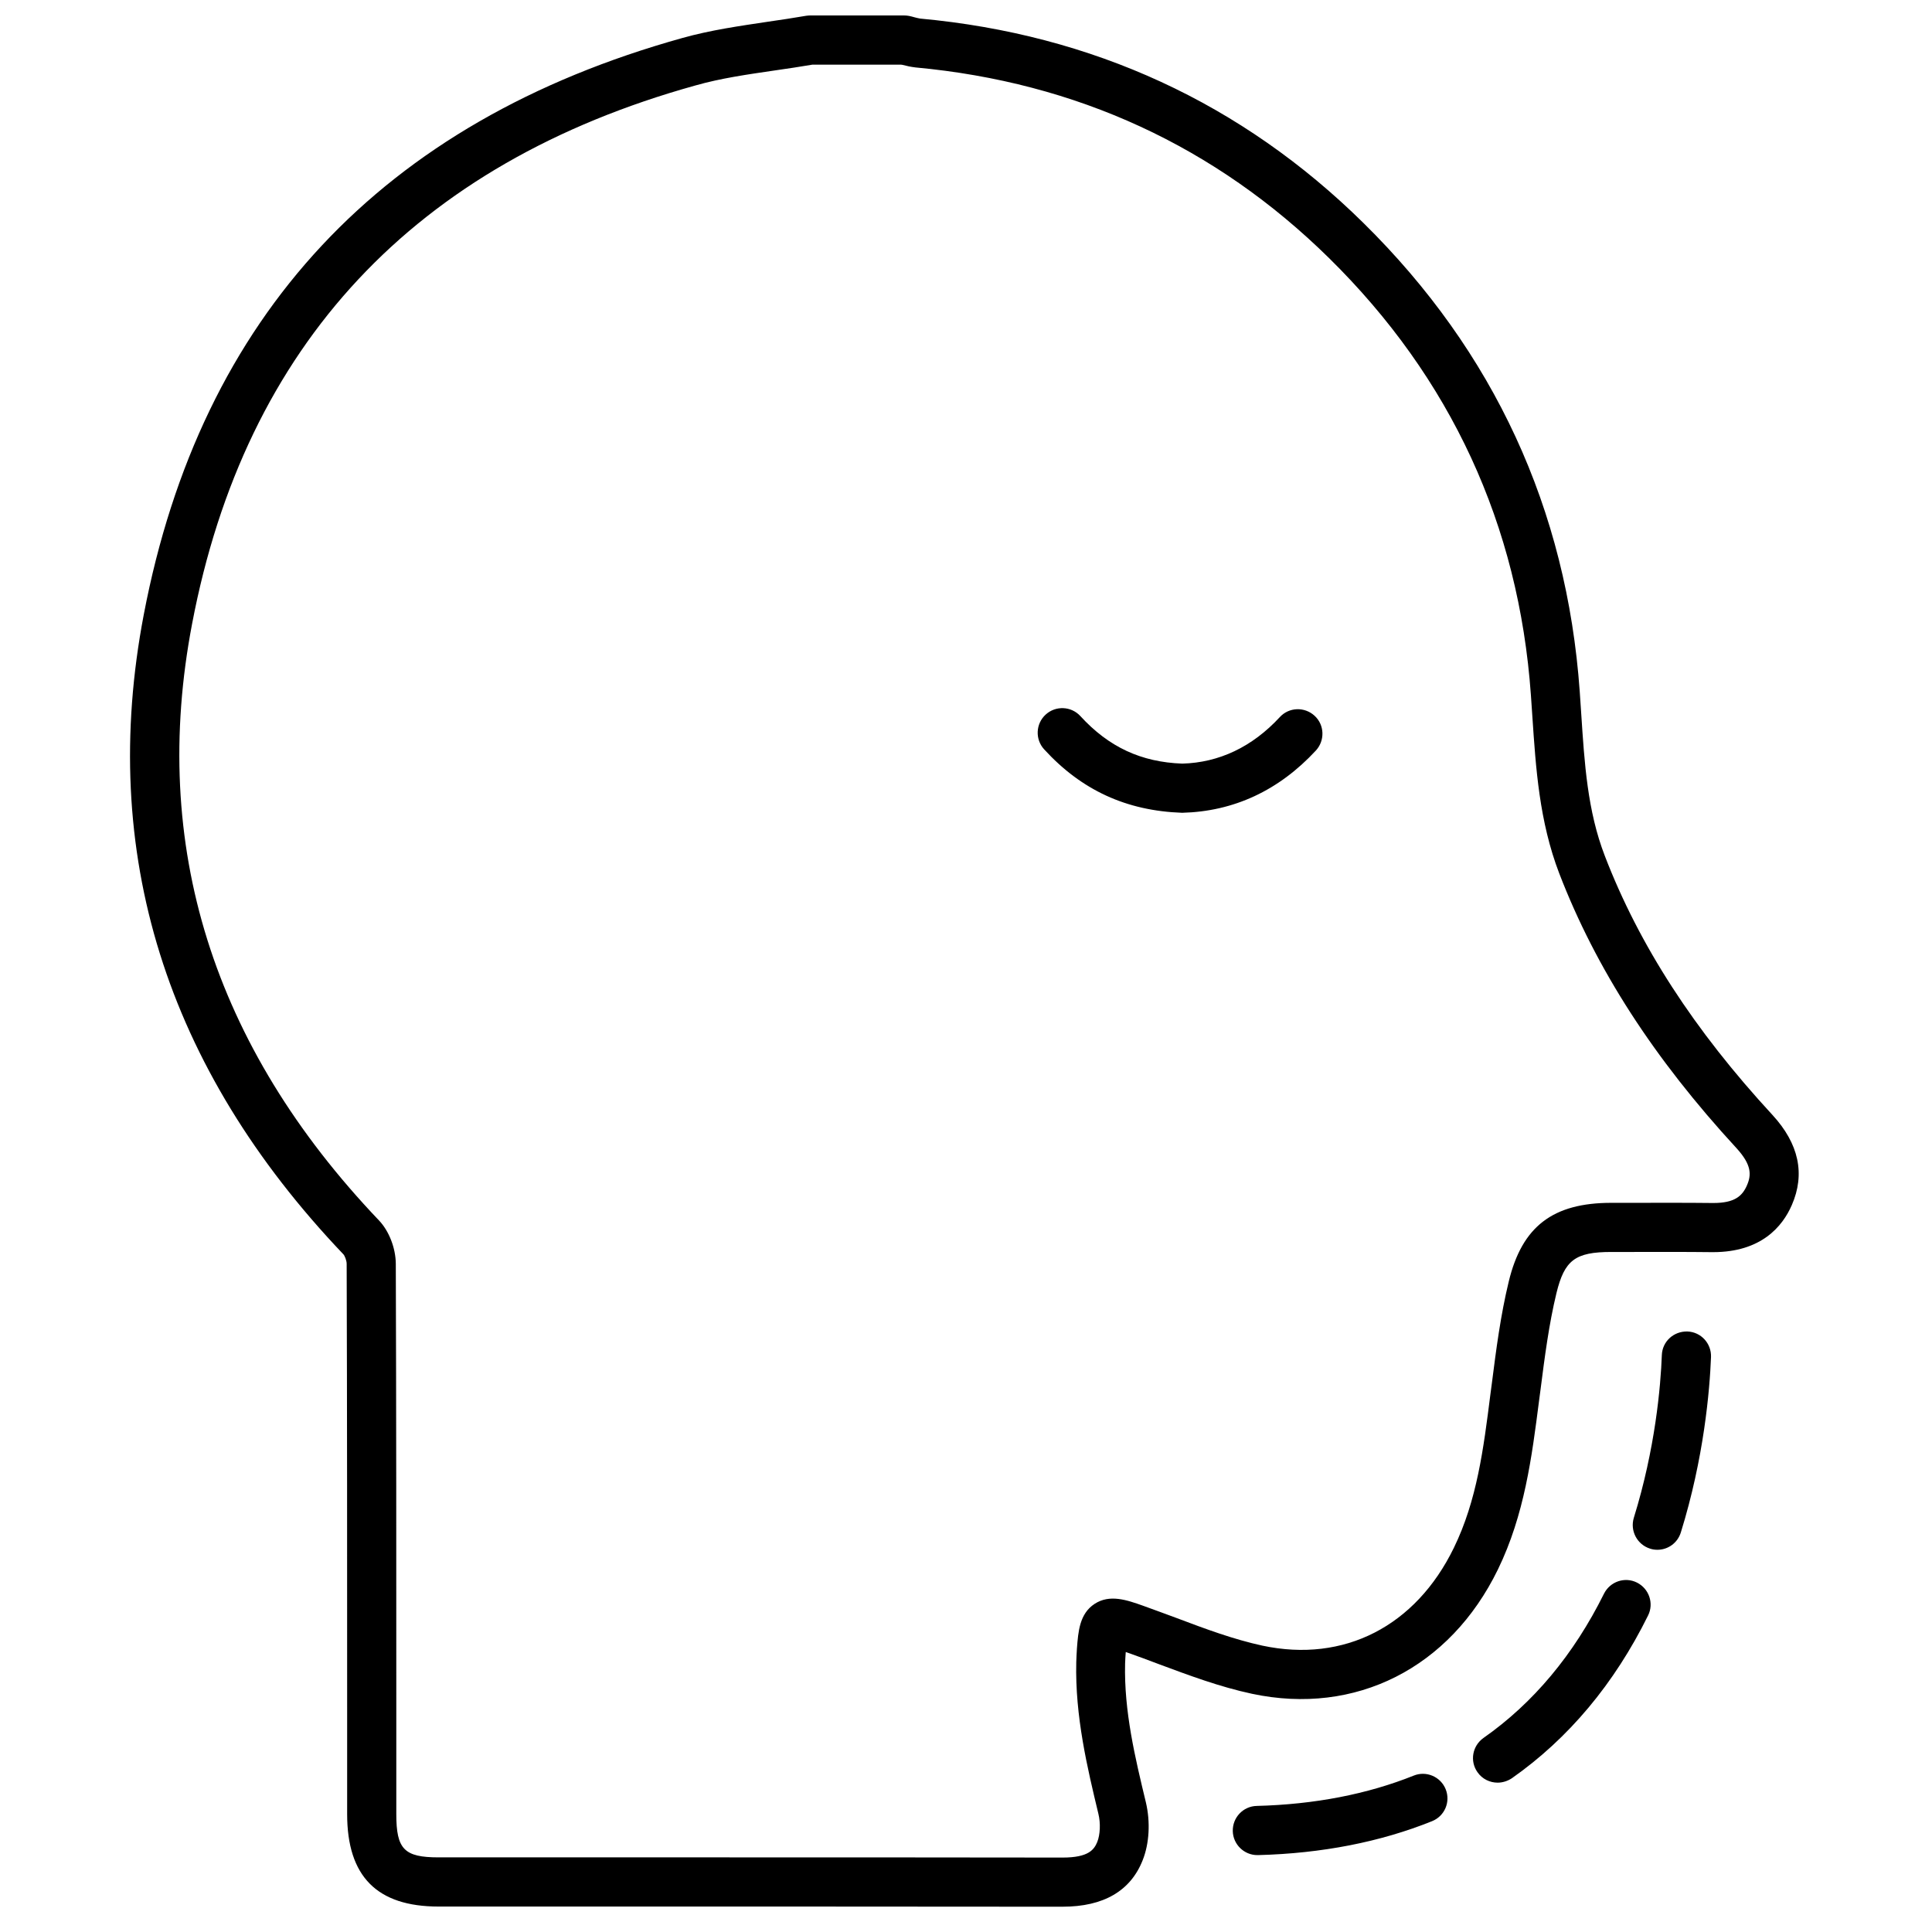 <?xml version="1.0" encoding="UTF-8"?>
<!-- Uploaded to: ICON Repo, www.iconrepo.com, Generator: ICON Repo Mixer Tools -->
<svg width="800px" height="800px" version="1.1" viewBox="144 144 512 512" xmlns="http://www.w3.org/2000/svg">
 <defs>
  <clipPath id="a">
   <path d="m178 148.09h443v501.91h-443z"/>
  </clipPath>
 </defs>
 <g clip-path="url(#a)">
  <path d="m425.62 649.3h-0.047c-40.52-0.043-81.086-0.043-121.56-0.043h-43.781c-16.328 0-24.234-7.992-24.234-24.496v-28.145c0-39.219 0-78.48-0.129-117.7 0-0.867-0.523-2.172-0.871-2.519-47.121-49.469-64.93-106.5-52.898-169.52 15.113-79.219 63.105-130.6 142.67-152.79 7.559-2.125 15.289-3.211 22.805-4.34 3.387-0.48 6.731-1 10.074-1.566 0.348-0.043 0.738-0.086 1.086-0.086h24.801c0.477 0 0.953 0.043 1.387 0.129 0.48 0.09 0.914 0.219 1.391 0.348 0.523 0.133 1 0.262 1.52 0.348 45.777 4.215 85.301 22.457 117.48 54.16 34.617 34.094 53.898 75.875 57.332 124.17l0.391 5.82c0.867 13.246 1.648 25.797 6.254 37.742 9.121 23.715 23.668 46.168 44.43 68.664 6.992 7.602 8.73 15.637 5.125 23.891-2.477 5.688-8.121 12.465-20.848 12.465h-0.348c-7.254-0.09-14.504-0.047-21.758-0.047h-4.867c-9.598 0-12.418 2.172-14.547 10.902-2 8.254-3.129 17.027-4.215 25.539l-0.391 2.953c-1.91 14.898-3.863 30.273-10.902 44.734-12.723 26.148-37.742 38.785-65.145 32.965-8.559-1.824-16.766-4.906-24.715-7.859-2.824-1.086-5.688-2.129-8.512-3.129-0.086-0.043-0.176-0.043-0.262-0.086v0.043c-0.086 1-0.129 1.996-0.172 2.996-0.305 12.641 2.648 24.93 5.516 36.832 1.215 5.168 0.91 10.898-0.871 15.332-3.211 8.121-10.379 12.289-21.191 12.289zm-88.297-13.074c29.402 0 58.848 0 88.25 0.047h0.047c6.902 0 8.336-2.129 9.164-4.129 0.781-1.953 0.91-4.992 0.301-7.469-2.91-12.117-6.211-25.844-5.863-40.176 0.047-1.215 0.09-2.43 0.176-3.648 0.348-4.516 0.695-9.207 4.691-11.812 3.996-2.606 8.512-1.043 12.898 0.52 2.91 1.043 5.82 2.129 8.773 3.215 7.816 2.953 15.199 5.691 22.801 7.34 21.629 4.606 40.609-5.125 50.73-25.93 6.121-12.551 7.859-26.23 9.684-40.695l0.391-2.953c1.129-8.859 2.301-17.98 4.473-26.926 3.519-14.594 11.684-20.848 27.188-20.848h4.867c7.297 0 14.637-0.043 21.934 0.043h0.258c5.648 0 7.644-1.867 8.863-4.648 1.258-2.863 1.215-5.516-2.738-9.859-21.891-23.754-37.266-47.555-46.992-72.832-5.301-13.812-6.211-27.93-7.125-41.566l-0.391-5.731c-3.211-45.039-21.195-84-53.508-115.79-30.055-29.574-66.883-46.559-109.58-50.508-1.172-0.133-2.344-0.391-3.516-0.695l-0.348-0.043h-23.453c-3.258 0.562-6.559 1.039-9.859 1.52-7.43 1.086-14.422 2.082-21.152 3.996-74.441 20.715-119.31 68.75-133.38 142.67-11.207 58.676 5.473 111.88 49.512 158.09 2.691 2.82 4.43 7.34 4.473 11.465 0.133 39.262 0.133 78.48 0.133 117.74v28.145c0 9.297 2.082 11.465 11.203 11.465h43.781 33.312zm139.89-0.605c-3.516 0-6.426-2.824-6.512-6.344-0.09-3.602 2.734-6.602 6.34-6.688 15.375-0.391 29.359-3.125 41.609-8.035 3.301-1.344 7.121 0.262 8.469 3.606 1.344 3.344-0.262 7.125-3.606 8.469-13.684 5.516-29.23 8.559-46.125 8.992h-0.176zm63.672-19.199c-2.039 0-4.082-0.953-5.34-2.777-2.086-2.953-1.348-6.992 1.605-9.078 13.203-9.25 23.93-22.105 31.922-38.219 1.609-3.215 5.516-4.562 8.73-2.953 3.215 1.605 4.559 5.516 2.953 8.727-8.945 18.113-21.109 32.617-36.09 43.129-1.176 0.781-2.519 1.172-3.781 1.172zm42.348-61.715c-0.652 0-1.305-0.086-1.957-0.305-3.43-1.086-5.34-4.734-4.297-8.164 5.688-18.328 7.121-34.875 7.426-43.129 0.129-3.606 3.129-6.34 6.773-6.254 3.606 0.129 6.387 3.172 6.258 6.773-0.348 8.906-1.871 26.758-7.992 46.473-0.871 2.824-3.434 4.606-6.211 4.606zm-125.95-195.31c-14.809-0.523-26.668-5.996-36.57-16.809-2.43-2.648-2.258-6.777 0.391-9.207 2.648-2.434 6.777-2.258 9.207 0.391 7.516 8.207 16.113 12.203 27.016 12.594 9.688-0.262 18.504-4.387 25.844-12.332 2.43-2.652 6.559-2.781 9.207-0.348 2.648 2.43 2.777 6.555 0.348 9.207-9.816 10.598-21.762 16.156-35.441 16.504z"/>
 </g>
</svg>